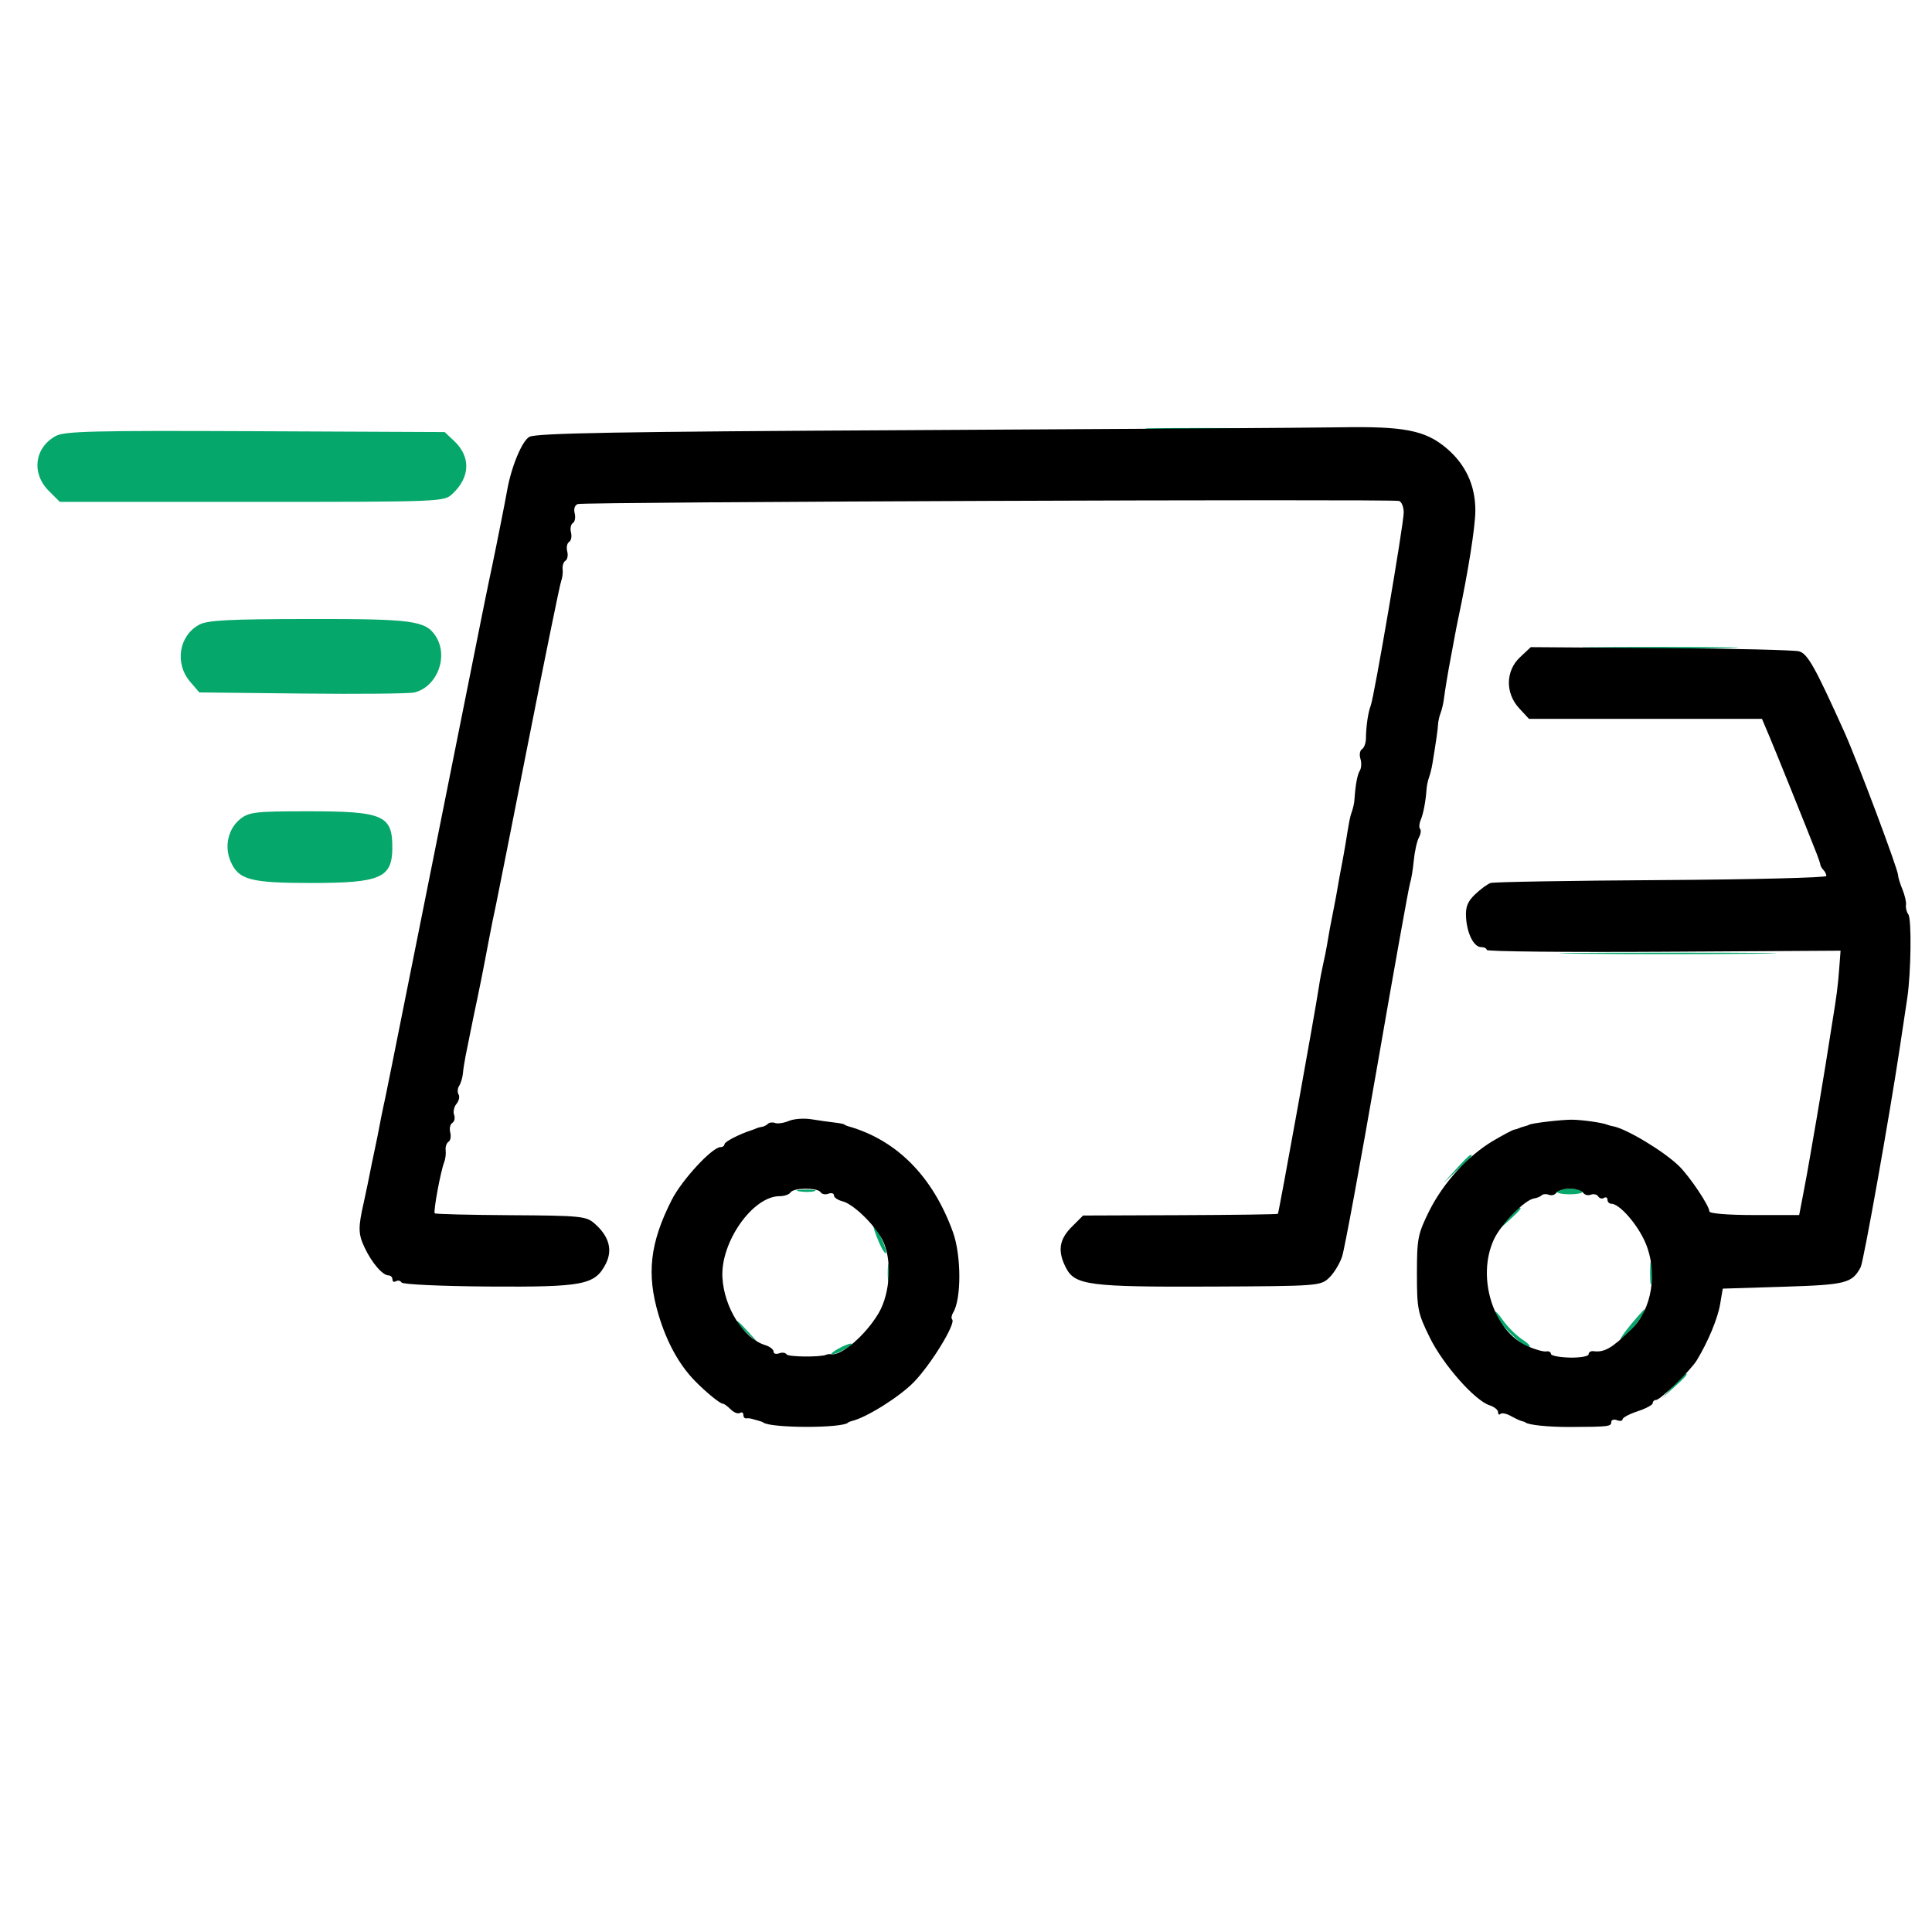 <svg xmlns="http://www.w3.org/2000/svg" width="512" height="512" viewBox="0 0 512 512" version="1.1"><path d="M 306.250 113.747 C 312.712 113.921, 323.288 113.921, 329.750 113.747 C 336.212 113.573, 330.925 113.430, 318 113.430 C 305.075 113.430, 299.788 113.573, 306.250 113.747 M 14.775 115.544 C 9.131 118.638, 8.267 125.420, 12.923 130.077 L 15.846 133 66.735 133 C 117.018 133, 117.650 132.975, 119.873 130.904 C 124.632 126.470, 124.810 121.050, 120.336 116.845 L 117.840 114.500 67.670 114.275 C 24.758 114.083, 17.106 114.267, 14.775 115.544 M 52.775 165.559 C 47.395 168.478, 46.245 175.847, 50.412 180.694 L 52.824 183.500 80.156 183.797 C 95.188 183.961, 108.541 183.830, 109.829 183.507 C 115.915 181.979, 118.943 173.895, 115.434 168.540 C 112.763 164.463, 109.262 163.998, 81.601 164.040 C 60.519 164.072, 54.976 164.364, 52.775 165.559 M 423.250 171.748 C 432.462 171.913, 447.538 171.913, 456.750 171.748 C 465.962 171.583, 458.425 171.448, 440 171.448 C 421.575 171.448, 414.038 171.583, 423.250 171.748 M 63.712 217.012 C 60.527 219.517, 59.411 224.165, 61.047 228.113 C 63.136 233.157, 66.211 234, 82.516 234 C 100.779 234, 103.900 232.666, 103.968 224.832 C 104.044 216.048, 101.669 215, 81.685 215 C 67.753 215, 66.024 215.194, 63.712 217.012 M 418.750 252.749 C 431.538 252.907, 452.463 252.907, 465.250 252.749 C 478.038 252.591, 467.575 252.461, 442 252.461 C 416.425 252.461, 405.963 252.591, 418.750 252.749 M 385.946 309.750 L 382.500 313.500 386.250 310.054 C 388.313 308.158, 390 306.471, 390 306.304 C 390 305.540, 389.154 306.260, 385.946 309.750 M 211.762 315.707 C 213.006 315.946, 214.806 315.937, 215.762 315.687 C 216.718 315.437, 215.700 315.241, 213.500 315.252 C 211.300 315.263, 210.518 315.468, 211.762 315.707 M 412.655 315.750 C 412.400 316.163, 413.905 316.500, 416 316.500 C 418.095 316.500, 419.600 316.163, 419.345 315.750 C 419.091 315.337, 417.585 315, 416 315 C 414.415 315, 412.909 315.337, 412.655 315.750 M 399.437 323.250 L 396.500 326.500 399.750 323.563 C 402.779 320.825, 403.460 320, 402.687 320 C 402.515 320, 401.052 321.462, 399.437 323.250 M 232.824 328.954 C 233.746 331.128, 234.640 332.509, 234.811 332.022 C 235.126 331.122, 232.282 325, 231.549 325 C 231.329 325, 231.903 326.779, 232.824 328.954 M 437.286 337.500 C 437.294 340.250, 437.488 341.256, 437.718 339.736 C 437.947 338.216, 437.941 335.966, 437.704 334.736 C 437.467 333.506, 437.279 334.750, 437.286 337.500 M 235.252 337.500 C 235.263 339.700, 235.468 340.482, 235.707 339.238 C 235.946 337.994, 235.937 336.194, 235.687 335.238 C 235.437 334.282, 235.241 335.300, 235.252 337.500 M 396 347.736 C 396 349.438, 403.431 357.001, 405.095 356.993 C 405.868 356.990, 405.150 356.103, 403.500 355.024 C 401.850 353.944, 399.488 351.597, 398.250 349.809 C 397.012 348.020, 396 347.087, 396 347.736 M 432.194 351.018 C 428.646 355.290, 428.544 356.462, 432.043 352.750 C 434.027 350.644, 436.421 346.978, 435.785 347.018 C 435.628 347.028, 434.012 348.828, 432.194 351.018 M 195 350.313 C 195 350.485, 196.463 351.948, 198.250 353.563 L 201.500 356.500 198.563 353.250 C 195.825 350.221, 195 349.540, 195 350.313 M 222 357.500 C 220.625 358.286, 219.950 358.929, 220.500 358.929 C 221.050 358.929, 222.625 358.286, 224 357.500 C 225.375 356.714, 226.050 356.071, 225.500 356.071 C 224.950 356.071, 223.375 356.714, 222 357.500 M 443.437 367.250 L 440.500 370.500 443.750 367.563 C 446.779 364.825, 447.460 364, 446.687 364 C 446.515 364, 445.052 365.462, 443.437 367.250" stroke="none" fill="#05a76b" fill-rule="evenodd"></path><path d="M 242 113.988 C 163.995 114.389, 142.018 114.775, 140.271 115.774 C 138.320 116.889, 135.479 123.760, 134.388 130 C 134.119 131.540, 133.431 135.096, 132.549 139.505 C 132.274 140.880, 131.824 143.130, 131.549 144.505 C 131.274 145.880, 130.813 148.129, 130.524 149.503 C 130.236 150.876, 129.764 153.124, 129.476 154.497 C 129.187 155.871, 128.726 158.120, 128.451 159.495 C 128.176 160.870, 127.745 163.008, 127.493 164.247 C 127.241 165.486, 121.632 193.500, 115.029 226.500 C 102.430 289.464, 102.260 290.309, 101.549 293.500 C 101.305 294.600, 100.855 296.850, 100.549 298.500 C 100.244 300.150, 99.794 302.400, 99.549 303.500 C 99.305 304.600, 98.856 306.738, 98.552 308.250 C 98.248 309.762, 97.752 312.238, 97.448 313.750 C 97.144 315.262, 96.690 317.400, 96.438 318.500 C 94.882 325.298, 94.908 327.003, 96.619 330.610 C 98.577 334.736, 101.395 338, 103 338 C 103.550 338, 104 338.477, 104 339.059 C 104 339.641, 104.419 339.859, 104.931 339.543 C 105.443 339.226, 106.116 339.378, 106.426 339.881 C 106.737 340.383, 117.083 340.861, 129.419 340.943 C 154.599 341.109, 157.643 340.525, 160.512 334.976 C 162.437 331.254, 161.418 327.593, 157.509 324.195 C 155.330 322.300, 153.767 322.148, 135.379 322.042 C 124.498 321.979, 115.421 321.755, 115.210 321.543 C 114.785 321.118, 116.770 310.379, 117.713 308 C 118.040 307.175, 118.217 305.752, 118.106 304.839 C 117.995 303.925, 118.334 302.912, 118.858 302.588 C 119.383 302.263, 119.590 301.149, 119.319 300.112 C 119.048 299.074, 119.295 297.936, 119.869 297.581 C 120.443 297.226, 120.657 296.270, 120.344 295.455 C 120.032 294.641, 120.315 293.325, 120.974 292.531 C 121.633 291.737, 121.882 290.618, 121.527 290.044 C 121.172 289.470, 121.243 288.438, 121.684 287.750 C 122.126 287.063, 122.569 285.600, 122.669 284.500 C 122.770 283.400, 123.099 281.261, 123.402 279.747 C 124.739 273.049, 124.981 271.854, 125.476 269.497 C 125.764 268.124, 126.236 265.876, 126.524 264.503 C 127.192 261.323, 127.919 257.689, 128.524 254.503 C 128.786 253.126, 129.214 250.874, 129.476 249.497 C 130.194 245.717, 130.896 242.246, 131.447 239.747 C 131.720 238.511, 135.582 219.050, 140.029 196.500 C 144.477 173.950, 148.384 154.825, 148.712 154 C 149.039 153.175, 149.217 151.752, 149.106 150.839 C 148.995 149.925, 149.334 148.912, 149.858 148.588 C 150.383 148.263, 150.590 147.149, 150.319 146.112 C 150.048 145.074, 150.273 143.949, 150.819 143.612 C 151.365 143.274, 151.590 142.149, 151.319 141.112 C 151.048 140.074, 151.273 138.949, 151.819 138.612 C 152.365 138.274, 152.578 137.104, 152.293 136.011 C 151.986 134.839, 152.332 133.840, 153.137 133.575 C 154.859 133.007, 369.106 132.202, 370.771 132.757 C 371.447 132.982, 372 134.361, 372 135.820 C 372 138.857, 364.163 184.725, 363.255 187 C 362.565 188.731, 362.012 192.524, 361.987 195.700 C 361.977 196.911, 361.508 198.186, 360.944 198.535 C 360.380 198.883, 360.191 200.026, 360.524 201.075 C 360.857 202.124, 360.793 203.526, 360.382 204.191 C 359.705 205.286, 359.217 207.924, 358.936 212 C 358.879 212.825, 358.587 214.175, 358.288 215 C 357.759 216.455, 357.625 217.128, 356.599 223.500 C 356.333 225.150, 355.850 227.850, 355.525 229.500 C 355.199 231.150, 354.749 233.625, 354.525 235 C 354.300 236.375, 353.842 238.850, 353.507 240.500 C 352.704 244.461, 352.040 248.042, 351.654 250.500 C 351.481 251.600, 351.029 253.850, 350.650 255.500 C 350.270 257.150, 349.762 259.850, 349.521 261.500 C 348.627 267.611, 338.913 321.421, 338.658 321.676 C 338.512 321.821, 326.836 321.982, 312.711 322.033 L 287.028 322.126 284.014 325.140 C 280.654 328.500, 280.224 331.600, 282.507 336.013 C 284.876 340.596, 288.730 341.091, 320.945 340.955 C 349.168 340.835, 349.946 340.778, 352.194 338.666 C 353.462 337.475, 355.026 334.925, 355.669 333 C 356.311 331.075, 360.505 308.350, 364.989 282.500 C 369.472 256.650, 373.386 234.825, 373.687 234 C 373.989 233.175, 374.426 230.523, 374.659 228.107 C 374.892 225.691, 375.498 222.937, 376.006 221.988 C 376.514 221.039, 376.665 219.998, 376.341 219.675 C 376.018 219.351, 376.091 218.279, 376.505 217.293 C 377.218 215.592, 377.837 212.305, 378.064 209 C 378.121 208.175, 378.413 206.825, 378.712 206 C 379.012 205.175, 379.406 203.600, 379.587 202.500 C 380.561 196.601, 381.029 193.344, 381.095 192 C 381.135 191.175, 381.432 189.825, 381.756 189 C 382.079 188.175, 382.463 186.600, 382.609 185.500 C 382.995 182.590, 383.765 177.938, 384.429 174.500 C 384.747 172.850, 385.208 170.375, 385.453 169 C 385.698 167.625, 386.138 165.375, 386.431 164 C 389.048 151.705, 390.970 139.614, 390.984 135.359 C 391.005 128.623, 388.383 122.997, 383.206 118.672 C 377.652 114.032, 372.052 112.945, 355.201 113.238 C 347.665 113.369, 296.725 113.707, 242 113.988 M 402.839 174.151 C 398.977 177.758, 398.871 183.678, 402.596 187.698 L 405.192 190.500 436.066 190.500 L 466.940 190.500 469.052 195.500 C 470.803 199.646, 478.617 219.039, 481.543 226.500 C 481.974 227.600, 482.366 228.800, 482.414 229.167 C 482.461 229.533, 482.837 230.171, 483.250 230.583 C 483.663 230.996, 484 231.699, 484 232.146 C 484 232.593, 464.313 233.081, 440.250 233.230 C 416.188 233.378, 395.838 233.725, 395.028 234 C 394.219 234.275, 392.376 235.621, 390.934 236.991 C 388.943 238.880, 388.359 240.339, 388.512 243.037 C 388.758 247.403, 390.575 251, 392.535 251 C 393.341 251, 394 251.338, 394 251.750 C 393.999 252.162, 415.098 252.375, 440.885 252.222 L 487.770 251.943 487.408 256.722 C 487.055 261.385, 486.737 263.847, 485.568 271 C 485.254 272.925, 484.790 275.850, 484.537 277.500 C 484.105 280.315, 483.711 282.735, 482.500 290 C 482.225 291.650, 481.775 294.350, 481.500 296 C 481.225 297.650, 480.775 300.238, 480.500 301.750 C 480.225 303.262, 479.778 305.850, 479.506 307.500 C 479.234 309.150, 478.514 313.087, 477.906 316.250 L 476.801 322 464.901 322 C 457.919 322, 453 321.601, 453 321.035 C 453 319.555, 447.813 311.806, 444.944 309 C 440.974 305.116, 431.021 299.116, 427.500 298.484 C 426.950 298.385, 426.275 298.205, 426 298.083 C 424.738 297.525, 419.212 296.739, 416.500 296.732 C 413.696 296.725, 405.806 297.661, 405.250 298.067 C 405.113 298.168, 404.550 298.363, 404 298.500 C 403.450 298.637, 402.775 298.863, 402.500 299 C 402.225 299.137, 401.663 299.308, 401.250 299.379 C 400.837 299.449, 398.378 300.753, 395.784 302.276 C 389.055 306.226, 382.454 313.470, 378.722 321 C 375.739 327.017, 375.500 328.245, 375.500 337.521 C 375.500 346.906, 375.717 347.982, 378.917 354.483 C 382.464 361.688, 390.856 371.185, 394.776 372.429 C 395.999 372.817, 397 373.629, 397 374.234 C 397 374.839, 397.284 375.049, 397.631 374.702 C 397.979 374.355, 399.216 374.601, 400.381 375.250 C 401.547 375.898, 402.837 376.501, 403.250 376.590 C 403.663 376.678, 404.113 376.844, 404.250 376.958 C 405.068 377.640, 410.369 378.183, 416 378.162 C 426.290 378.124, 427 378.041, 427 376.882 C 427 376.279, 427.675 376.045, 428.500 376.362 C 429.325 376.678, 430 376.573, 430 376.129 C 430 375.684, 431.800 374.726, 434 374 C 436.200 373.274, 438 372.302, 438 371.840 C 438 371.378, 438.397 371, 438.882 371 C 440 371, 448.051 363.158, 449.662 360.500 C 452.667 355.540, 455.194 349.472, 455.844 345.655 L 456.550 341.500 472.623 341 C 489.214 340.484, 490.817 340.079, 493.094 335.824 C 493.859 334.395, 500.764 295.654, 503.489 277.500 C 503.737 275.850, 504.144 273.150, 504.393 271.500 C 504.642 269.850, 505.115 266.700, 505.444 264.500 C 506.447 257.789, 506.628 243.572, 505.727 242.324 C 505.260 241.677, 504.978 240.552, 505.099 239.824 C 505.221 239.096, 504.799 237.233, 504.160 235.685 C 503.522 234.137, 503 232.430, 503 231.894 C 503 230.398, 492.162 201.512, 488.812 194.079 C 480.986 176.713, 479.041 173.244, 476.781 172.612 C 475.526 172.262, 459.015 171.869, 440.089 171.738 L 405.677 171.500 402.839 174.151 M 209.065 297.053 C 207.726 297.614, 206.083 297.862, 205.413 297.605 C 204.743 297.348, 203.889 297.444, 203.514 297.819 C 203.140 298.194, 202.421 298.556, 201.917 298.625 C 201.412 298.694, 200.775 298.863, 200.500 299 C 200.225 299.137, 199.662 299.357, 199.250 299.488 C 195.999 300.521, 192 302.579, 192 303.219 C 192 303.649, 191.524 304, 190.941 304 C 188.731 304, 180.675 312.727, 177.994 318.025 C 172.225 329.426, 171.291 337.665, 174.542 348.500 C 176.726 355.779, 180.008 361.724, 184.205 366 C 187.200 369.052, 190.825 372, 191.583 372 C 191.891 372, 192.822 372.679, 193.652 373.509 C 194.482 374.339, 195.575 374.763, 196.081 374.450 C 196.586 374.138, 197 374.359, 197 374.941 C 197 375.523, 197.338 375.947, 197.750 375.882 C 198.162 375.816, 198.838 375.873, 199.250 376.007 C 199.662 376.140, 200.450 376.363, 201 376.500 C 201.550 376.637, 202.113 376.844, 202.250 376.958 C 204.101 378.501, 223.230 378.538, 224.750 377.003 C 224.887 376.864, 225.338 376.673, 225.750 376.579 C 229.543 375.714, 238.394 370.167, 242.162 366.293 C 246.734 361.593, 253.386 350.719, 252.333 349.667 C 252.040 349.373, 252.154 348.560, 252.587 347.859 C 254.805 344.270, 254.776 332.696, 252.533 326.500 C 247.193 311.745, 237.626 302.090, 224.750 298.461 C 224.338 298.345, 223.887 298.136, 223.750 297.996 C 223.613 297.856, 222.375 297.617, 221 297.465 C 219.625 297.312, 216.925 296.928, 215 296.611 C 213.075 296.293, 210.404 296.492, 209.065 297.053 M 209.500 316 C 209.160 316.550, 207.851 317, 206.591 317 C 199.496 317, 190.938 329.156, 191.446 338.513 C 191.880 346.526, 197.045 354.723, 202.750 356.452 C 203.988 356.828, 205 357.603, 205 358.174 C 205 358.746, 205.661 358.960, 206.468 358.651 C 207.275 358.341, 208.167 358.461, 208.449 358.917 C 208.888 359.628, 217.556 359.700, 219 359.004 C 219.275 358.872, 219.856 358.823, 220.291 358.895 C 223 359.347, 229.461 353.738, 232.842 348 C 236.018 342.609, 236.457 333.448, 233.780 328.439 C 231.594 324.349, 226.082 319.059, 223.271 318.353 C 222.022 318.040, 221 317.334, 221 316.785 C 221 316.235, 220.339 316.040, 219.532 316.349 C 218.725 316.659, 217.798 316.482, 217.473 315.956 C 216.690 314.689, 210.288 314.724, 209.500 316 M 412.458 316.068 C 412.095 316.656, 411.212 316.912, 410.497 316.637 C 409.781 316.362, 408.914 316.420, 408.569 316.765 C 408.224 317.109, 407.318 317.483, 406.555 317.595 C 404.073 317.959, 397.767 324.402, 395.883 328.500 C 391.241 338.595, 395.764 352.814, 404.882 356.790 C 406.872 357.658, 409.063 358.265, 409.750 358.140 C 410.438 358.015, 411 358.305, 411 358.786 C 411 359.266, 413.250 359.710, 416 359.773 C 418.750 359.835, 421 359.442, 421 358.899 C 421 358.357, 421.563 357.985, 422.250 358.075 C 425.182 358.455, 427.088 357.361, 432.341 352.280 C 437.816 346.984, 439.400 337.126, 436.034 329.300 C 433.939 324.432, 429.180 319, 427.009 319 C 426.454 319, 426 318.523, 426 317.941 C 426 317.359, 425.581 317.141, 425.069 317.457 C 424.557 317.774, 423.868 317.595, 423.537 317.060 C 423.206 316.525, 422.321 316.323, 421.569 316.612 C 420.817 316.900, 419.905 316.656, 419.542 316.068 C 419.179 315.481, 417.585 315, 416 315 C 414.415 315, 412.821 315.481, 412.458 316.068" stroke="none" fill="#000000" fill-rule="evenodd"></path></svg>